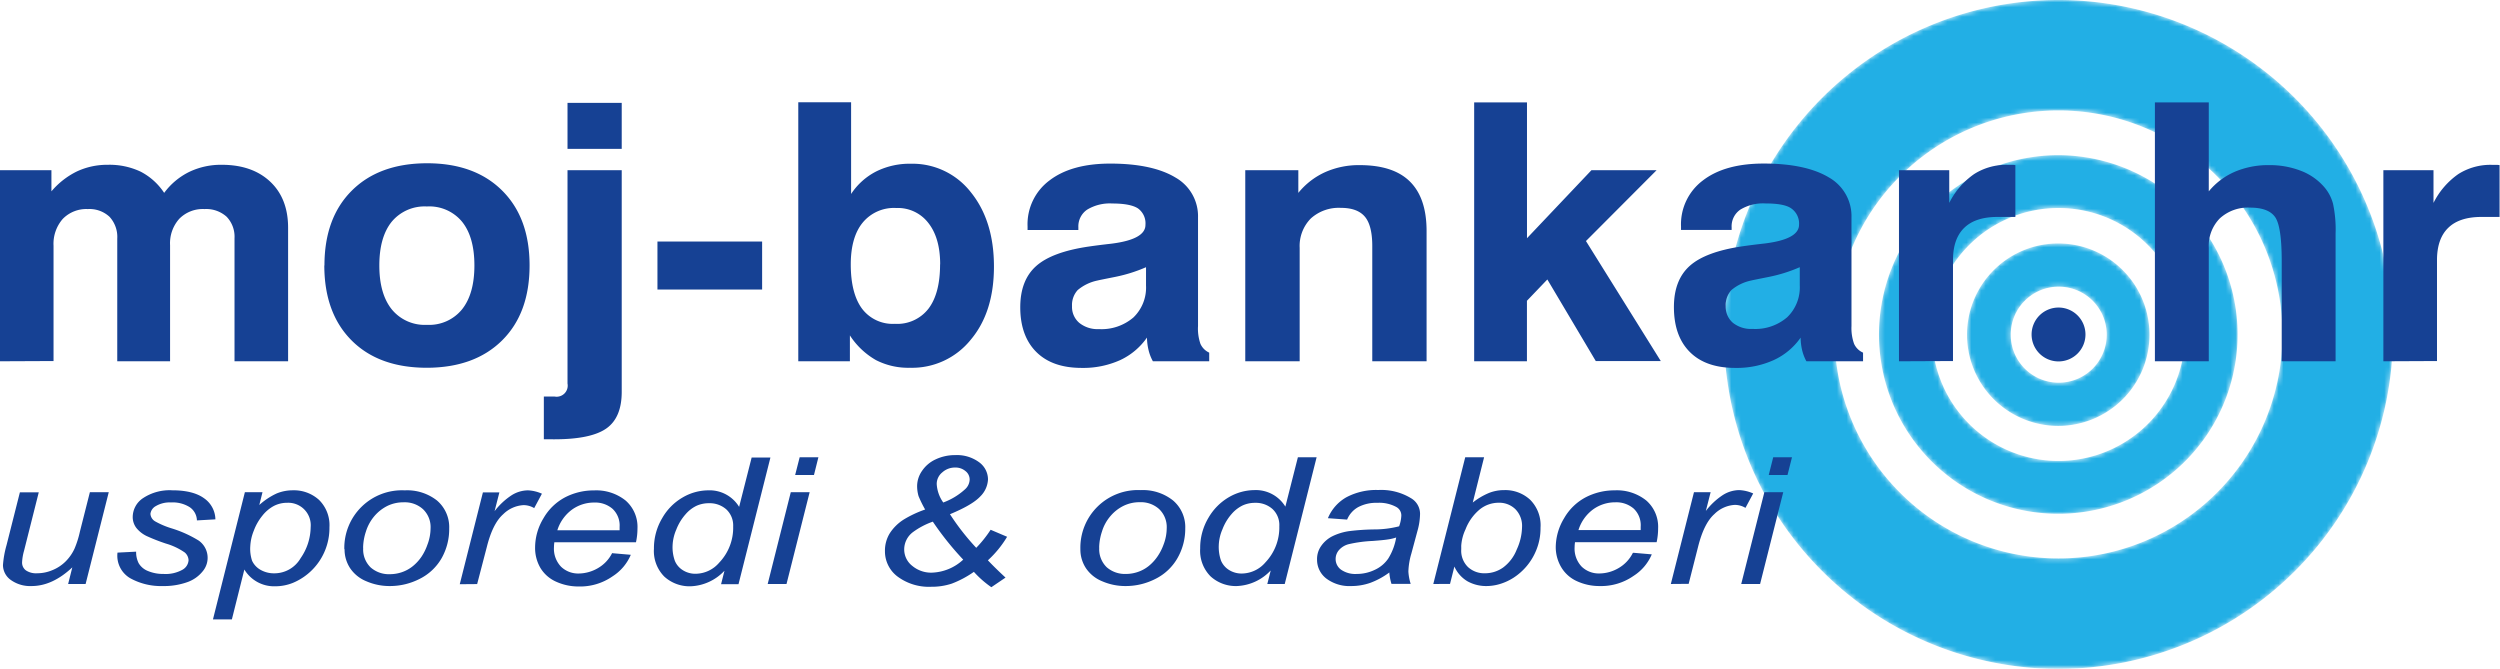 <svg xmlns="http://www.w3.org/2000/svg" viewBox="0 0 520.65 139.3"><defs><linearGradient id="b" x1="359.05" y1="69.65" x2="498.36" y2="69.65" gradientUnits="userSpaceOnUse"><stop offset="0"/><stop offset=".14" stop-color="#040404"/><stop offset=".28" stop-color="#111"/><stop offset=".42" stop-color="#252525"/><stop offset=".56" stop-color="#424242"/><stop offset=".71" stop-color="#686868"/><stop offset=".85" stop-color="#969696"/><stop offset="1" stop-color="#cbcbcb"/><stop offset="1" stop-color="#ccc"/></linearGradient><linearGradient id="d" x1="359.05" y1="69.65" x2="498.36" y2="69.65" gradientUnits="userSpaceOnUse"><stop offset="0" stop-color="#22afe5"/><stop offset="1" stop-color="#22afe5"/></linearGradient><filter id="a" x="359.05" y="0" width="139.3" height="139.3" filterUnits="userSpaceOnUse" color-interpolation-filters="sRGB"><feFlood flood-color="#fff" result="bg"/><feBlend in="SourceGraphic" in2="bg"/></filter><mask id="c" x="359.05" y="0" width="139.3" height="139.3" maskUnits="userSpaceOnUse"><g mask="url(#mask)" filter="url(#a)"><path d="M428.7 59.7a10 10 0 11-9.95 10 10 10 0 019.95-10m0-9a19 19 0 1018.95 19 19 19 0 00-18.95-19zm0-7.38a26.34 26.34 0 11-26.33 26.33 26.33 26.33 0 0126.33-26.33m0-11A37.34 37.34 0 10466 69.65a37.38 37.38 0 00-37.3-37.33zm0-9.32a46.65 46.65 0 11-46.65 46.65A46.66 46.66 0 01428.7 23m0-23a69.65 69.65 0 1069.66 69.65A69.74 69.74 0 00428.7 0z" style="mix-blend-mode:multiply" fill="url(#b)"/></g></mask></defs><g data-name="Layer 2"><g data-name="Layer 1"><g mask="url(#c)"><path d="M428.7 59.7a10 10 0 11-9.95 10 10 10 0 019.95-10m0-9a19 19 0 1018.95 19 19 19 0 00-18.95-19zm0-7.38a26.34 26.34 0 11-26.33 26.33 26.33 26.33 0 0126.33-26.33m0-11A37.34 37.34 0 10466 69.65a37.38 37.38 0 00-37.3-37.33zm0-9.32a46.65 46.65 0 11-46.65 46.65A46.66 46.66 0 01428.7 23m0-23a69.65 69.65 0 1069.66 69.65A69.74 69.74 0 00428.7 0z" fill="url(#d)"/></g><path d="M15.06 118.16q-4.16 3.9-8.49 3.89a6.9 6.9 0 01-4.31-1.26 3.82 3.82 0 01-1.64-3.11 20.23 20.23 0 01.74-4.14l2.78-11h3.93L5 114.73a10.47 10.47 0 00-.4 2.38 2 2 0 00.8 1.68 3.79 3.79 0 002.33.6 8.17 8.17 0 003.23-.67 8.34 8.34 0 002.71-1.8 9.17 9.17 0 001.86-2.68 19.8 19.8 0 001.1-3.48l2.09-8.26h3.93l-4.82 19.12h-3.64l.87-3.46zm9.36-3.07l3.93-.2a5.12 5.12 0 00.52 2.39 3.92 3.92 0 001.92 1.63 8.12 8.12 0 003.27.62 7.2 7.2 0 003.91-.86 2.45 2.45 0 001.3-2 2.24 2.24 0 00-.78-1.6 13.31 13.31 0 00-3.92-1.86 39.86 39.86 0 01-4-1.56 6.11 6.11 0 01-2.2-1.74 3.75 3.75 0 01-.73-2.29 4.75 4.75 0 012.17-3.89 10 10 0 016.08-1.62c2.89 0 5.1.56 6.61 1.66a5.46 5.46 0 012.36 4.39l-3.85.22a3.43 3.43 0 00-1.48-2.74 6.58 6.58 0 00-3.92-1 5.64 5.64 0 00-3.18.77 2.13 2.13 0 00-1.1 1.59 1.94 1.94 0 001 1.59 17 17 0 003.36 1.43 24.43 24.43 0 015.69 2.56 4.38 4.38 0 01.81 6.43 7.12 7.12 0 01-3.19 2.23 14.42 14.42 0 01-5.09.81 13.23 13.23 0 01-6.79-1.63 5.42 5.42 0 01-2.65-5.33zM44.35 129h3.94l2.6-10.39a7.24 7.24 0 006.43 3.49 9.86 9.86 0 003.65-.7 12.38 12.38 0 007.64-11.59 7.38 7.38 0 00-2.17-5.7 7.77 7.77 0 00-5.47-2 8.75 8.75 0 00-3.38.67 14.43 14.43 0 00-3.59 2.39l.67-2.67H51L44.35 129zm7.77-15.14a9.72 9.72 0 01.72-3.3 11 11 0 011.82-3.19 7.65 7.65 0 012.37-2 6 6 0 012.78-.66 4.68 4.68 0 014.89 5.07 11.52 11.52 0 01-2.09 6.46 6.31 6.31 0 01-5.47 3.16 5.64 5.64 0 01-2.87-.72 4.23 4.23 0 01-1.77-1.89 8 8 0 01-.38-3zm19.59.55a12 12 0 0112.57-12.29 10.07 10.07 0 016.72 2.11 7.29 7.29 0 012.55 5.83A12.3 12.3 0 0192 116.2a10.82 10.82 0 01-4.57 4.34 13.56 13.56 0 01-6.25 1.51 12.12 12.12 0 01-4.89-1 7.42 7.42 0 01-3.36-2.7 7.08 7.08 0 01-1.17-4zm3.93-.31a5.2 5.2 0 001.57 4.09 5.74 5.74 0 004 1.39 7.76 7.76 0 002.5-.42 7.47 7.47 0 002.3-1.28 9.17 9.17 0 001.81-2 10.88 10.88 0 001.18-2.41 9.66 9.66 0 00.67-3.43 5.14 5.14 0 00-1.58-4 5.64 5.64 0 00-4-1.43 7.64 7.64 0 00-3.37.73 8.63 8.63 0 00-2.72 2.11 9.15 9.15 0 00-1.8 3.27 11.22 11.22 0 00-.58 3.33zm20.11 7.57l4.82-19.12H104l-1 3.91a14.32 14.32 0 013.49-3.28 6.46 6.46 0 013.48-1.06 7.93 7.93 0 012.89.7l-1.61 3a4.27 4.27 0 00-2.24-.62 6.54 6.54 0 00-4.23 1.91c-1.45 1.28-2.59 3.56-3.41 6.86l-2 7.67zm31.74-6.5a7.48 7.48 0 01-3 3.17 8.08 8.08 0 01-4 1.1 5.12 5.12 0 01-3.64-1.41 5.44 5.44 0 01-1.48-4.1 7.84 7.84 0 01.08-1h17a13.71 13.71 0 00.31-2.88 7.27 7.27 0 00-2.46-5.8 9.79 9.79 0 00-6.59-2.12 13 13 0 00-6 1.43 11.26 11.26 0 00-4.53 4.38 11.76 11.76 0 00-1.74 6.07 8.21 8.21 0 001.11 4.27 7.24 7.24 0 003.26 2.86 11.2 11.2 0 004.7 1 11.79 11.79 0 007.07-2.12 9.84 9.84 0 003.79-4.48l-3.83-.33zm-11.42-4.73a8.46 8.46 0 013.1-4.34 7.86 7.86 0 014.59-1.44 5.51 5.51 0 013.8 1.3 4.75 4.75 0 011.48 3.76v.72zm34.77 8.46a10.19 10.19 0 01-7 3.2 7.81 7.81 0 01-5.47-2 7.54 7.54 0 01-2.18-5.83 12.22 12.22 0 011.73-6.38 11.57 11.57 0 014.32-4.33 10.62 10.62 0 015.2-1.44 7.2 7.2 0 016.49 3.44l2.61-10.28h3.91l-6.65 26.39h-3.63l.7-2.77zm-10.77-5.24a8.4 8.4 0 00.48 3.15 4.17 4.17 0 001.63 1.92 4.83 4.83 0 002.75.76 6.54 6.54 0 004.84-2.3 10.52 10.52 0 002.92-7.56 4.58 4.58 0 00-1.43-3.55 5.24 5.24 0 00-3.61-1.28 6.23 6.23 0 00-2.58.53 7 7 0 00-2.29 1.77 10.45 10.45 0 00-1.93 3.18 9.19 9.19 0 00-.78 3.38zm25.53-14.74l.94-3.69h3.9l-.92 3.69zm-5.72 22.7h3.92l4.82-19.12h-3.93l-4.81 19.12zm43-2.57a20.78 20.78 0 01-4.65 2.49 13.21 13.21 0 01-4.28.66 10.93 10.93 0 01-7-2.11 6.55 6.55 0 01-2.65-5.33 6.88 6.88 0 011-3.69 9.55 9.55 0 012.94-2.89 23.15 23.15 0 014.43-2.07 24.35 24.35 0 01-1.37-2.78 7.52 7.52 0 01-.3-2.16 5.59 5.59 0 011-3.07 6.86 6.86 0 012.88-2.44 9.42 9.42 0 014.07-.88 7.79 7.79 0 014.94 1.47 4.45 4.45 0 011.87 3.59 5.31 5.31 0 01-1.6 3.54c-1.07 1.16-3.18 2.41-6.32 3.71a50.18 50.18 0 005.47 7 24.57 24.57 0 003-3.76l3.43 1.46a21.75 21.75 0 01-4 4.9c.94 1 2.16 2.2 3.67 3.6l-2.95 2a20.73 20.73 0 01-3.65-3.21zm-6.46-14.39a13.84 13.84 0 004.57-2.77 2.83 2.83 0 00.95-2 2.22 2.22 0 00-.88-1.79 3.19 3.19 0 00-2.14-.73 3.91 3.91 0 00-2.67 1 3.1 3.1 0 00-1.17 2.42 7.38 7.38 0 001.34 3.83zm4.18 11.89a62.74 62.74 0 01-6.33-7.91 15.74 15.74 0 00-4.21 2.23 4.52 4.52 0 00-1.75 3.51 4.34 4.34 0 001.68 3.47 6.13 6.13 0 004.11 1.41 10.08 10.08 0 006.5-2.71zm24.4-2.19a12 12 0 0112.57-12.29 10.07 10.07 0 016.73 2.16 7.28 7.28 0 012.54 5.83 12.29 12.29 0 01-1.6 6.14 10.82 10.82 0 01-4.57 4.34 13.56 13.56 0 01-6.25 1.51 12.12 12.12 0 01-4.89-1 7.42 7.42 0 01-3.36-2.7 7.08 7.08 0 01-1.17-4zm3.93-.31a5.23 5.23 0 001.56 4.09 5.78 5.78 0 004 1.39 7.66 7.66 0 002.49-.42 7.4 7.4 0 002.31-1.28 9.43 9.43 0 001.81-2 10.88 10.88 0 001.21-2.38 9.66 9.66 0 00.67-3.43 5.18 5.18 0 00-1.58-4 5.65 5.65 0 00-4-1.43 7.59 7.59 0 00-3.36.73 8.52 8.52 0 00-2.75 2.13 8.86 8.86 0 00-1.8 3.27 11.22 11.22 0 00-.58 3.33zm35.66 4.8a10.2 10.2 0 01-7 3.2 7.79 7.79 0 01-5.46-2 7.54 7.54 0 01-2.18-5.83 12.21 12.21 0 011.72-6.38 11.72 11.72 0 014.32-4.33 10.69 10.69 0 015.21-1.44 7.2 7.2 0 016.49 3.44l2.61-10.28h3.9l-6.64 26.39h-3.63l.7-2.77zm-10.77-5.24a8.64 8.64 0 00.47 3.15 4.23 4.23 0 001.63 1.92 4.88 4.88 0 002.76.76 6.54 6.54 0 004.84-2.3 10.55 10.55 0 002.91-7.56A4.55 4.55 0 00265 106a5.21 5.21 0 00-3.61-1.28 6.19 6.19 0 00-2.57.53 7.15 7.15 0 00-2.3 1.77 10.43 10.43 0 00-1.92 3.18 9.19 9.19 0 00-.78 3.38zm35.5 5.63a16 16 0 01-3.93 2.14 11.93 11.93 0 01-4 .67 8 8 0 01-5.15-1.55 4.92 4.92 0 01-1.95-4 4.69 4.69 0 01.88-2.83 6.3 6.3 0 012.33-2 11.75 11.75 0 013.57-1.07 47.67 47.67 0 015-.34 21.07 21.07 0 005.31-.65 7.3 7.3 0 00.46-2.22 2 2 0 00-1-1.78 7.41 7.41 0 00-4-.89 8 8 0 00-4 .9 5.26 5.26 0 00-2.29 2.59l-4-.29a8.91 8.91 0 013.85-4.36 13.23 13.23 0 016.66-1.51 11.88 11.88 0 016.77 1.69 3.77 3.77 0 011.91 3.28 13.57 13.57 0 01-.54 3.55l-1.28 4.75a14.72 14.72 0 00-.61 3.69 10.36 10.36 0 00.48 2.59h-4a10.62 10.62 0 01-.45-2.38zm1.45-7.3a10.2 10.2 0 01-1.77.41c-.63.1-1.68.2-3.15.31a27.64 27.64 0 00-4.84.64 4 4 0 00-2.13 1.23 2.82 2.82 0 00-.72 1.87 2.72 2.72 0 001.14 2.25 5.2 5.2 0 003.25.88 8.63 8.63 0 003.75-.85 6.81 6.81 0 002.84-2.39 12.11 12.11 0 001.63-4.35zm7.73 9.68l6.65-26.39h3.93l-2.36 9.43a14.38 14.38 0 013.38-2 8.54 8.54 0 013.17-.59 7.63 7.63 0 015.39 2 7.5 7.5 0 012.17 5.82 12.06 12.06 0 01-.87 4.64 12.32 12.32 0 01-4.8 5.82 11.32 11.32 0 01-2.8 1.28 9.85 9.85 0 01-2.76.42 8 8 0 01-4-1 6.79 6.79 0 01-2.71-3.06l-.91 3.62zm5.82-7.84v.6a4.74 4.74 0 001.42 3.73 5 5 0 003.51 1.28 6.49 6.49 0 003.79-1.2 8.51 8.51 0 002.83-3.73 11.6 11.6 0 001.11-4.69 4.94 4.94 0 00-1.4-3.74 4.8 4.8 0 00-3.46-1.33 6.28 6.28 0 00-3.91 1.36 10.06 10.06 0 00-3 4.18 9.4 9.4 0 00-.9 3.54zm35.85 1.34l3.83.33a9.84 9.84 0 01-3.79 4.48 11.81 11.81 0 01-7.07 2.12 11.17 11.17 0 01-4.7-1 7.24 7.24 0 01-3.26-2.86A8.21 8.21 0 01324 114a11.76 11.76 0 011.74-6.07 11.2 11.2 0 014.53-4.38 13 13 0 016-1.43 9.79 9.79 0 016.59 2.12 7.27 7.27 0 012.46 5.8 13.71 13.71 0 01-.31 2.88h-17a7.84 7.84 0 00-.08 1 5.44 5.44 0 001.48 4.1 5.12 5.12 0 003.64 1.41 8 8 0 004-1.1 7.51 7.51 0 003-3.17zm-11.42-4.73h12.94v-.72a4.74 4.74 0 00-1.47-3.76 5.53 5.53 0 00-3.8-1.3 7.86 7.86 0 00-4.59 1.44 8.46 8.46 0 00-3.1 4.34zm19.22 11.23l4.82-19.12h3.47l-1 3.91a14.32 14.32 0 013.49-3.28 6.46 6.46 0 013.48-1.06 7.93 7.93 0 012.89.7l-1.61 3a4.27 4.27 0 00-2.24-.62 6.54 6.54 0 00-4.23 1.91c-1.45 1.28-2.59 3.56-3.41 6.86l-1.95 7.67zm20.39-22.7l.93-3.69h3.91l-.93 3.69zm-5.73 22.7h3.93l4.82-19.12h-3.93zM0 75.24V35.45h10.71v4.4A16.36 16.36 0 0116 35.71a14.9 14.9 0 016.45-1.39 15.14 15.14 0 016.82 1.42 13 13 0 014.92 4.43 14.35 14.35 0 015.24-4.38 15.27 15.27 0 016.76-1.47c4.23 0 7.6 1.18 10.08 3.51S60 43.37 60 47.43v27.81H48.84V49.61a6 6 0 00-1.65-4.48 6.35 6.35 0 00-4.6-1.59 6.86 6.86 0 00-5.23 2 7.64 7.64 0 00-1.94 5.53v24.17h-11V49.69a6.17 6.17 0 00-1.61-4.54 6.12 6.12 0 00-4.52-1.61 6.84 6.84 0 00-5.22 2.05 7.87 7.87 0 00-1.92 5.6v24zm79-19.95q0 5.91 2.59 9.14a8.86 8.86 0 007.34 3.22 8.81 8.81 0 007.29-3.22q2.58-3.23 2.58-9.14t-2.56-9.1A8.83 8.83 0 0088.9 43a8.9 8.9 0 00-7.34 3.2Q79 49.4 79 55.29zm-11.43 0q0-9.91 5.7-15.59T88.92 34q9.93 0 15.65 5.68t5.72 15.59q0 9.95-5.72 15.62t-15.65 5.7q-10 0-15.68-5.68t-5.7-15.62zM118.19 31v-9.58h11.29V31zm-4.93 60.48v-8.9h2.22a2.31 2.31 0 002.71-2.71V35.45h11.29v46.16q0 5.34-3.17 7.6c-2.14 1.52-5.76 2.28-10.91 2.28zm23.66-31.18v-10h21.8v10zm29.33-39h11v19.1a13.7 13.7 0 015.26-4.71 15.65 15.65 0 017.19-1.59 15.41 15.41 0 0112.5 5.95Q207 46 207 55.51t-4.84 15.25a15.67 15.67 0 01-12.65 5.83 14.71 14.71 0 01-7.07-1.59 15.79 15.79 0 01-5.44-5.15v5.39h-10.75V21.33zm29.55 33.77q0-5.49-2.45-8.62a8 8 0 00-6.7-3.13 8.42 8.42 0 00-7 3.06c-1.64 2-2.47 4.93-2.47 8.69 0 4 .79 7.12 2.35 9.22a8 8 0 006.84 3.15 8.21 8.21 0 007-3.16c1.6-2.11 2.41-5.18 2.41-9.21zm43.07 15.23a14 14 0 01-5.59 4.7 18.73 18.73 0 01-8 1.62c-4.09 0-7.22-1.1-9.44-3.3S212.48 68 212.48 64q0-5.64 3.31-8.59t11-4.07c1.17-.17 2.69-.37 4.58-.58 4.8-.59 7.18-1.9 7.18-3.92a3.83 3.83 0 00-1.59-3.46q-1.59-1-5.31-1a9.11 9.11 0 00-5.24 1.28 4.2 4.2 0 00-1.83 3.66v.58H214v-.73a11.38 11.38 0 014.58-9.6q4.58-3.5 12.65-3.5c5.89 0 10.42 1 13.55 2.89a9.25 9.25 0 014.72 8.34v22.58a9.73 9.73 0 00.5 3.72 3.64 3.64 0 001.83 1.84v1.8H240.1a9.41 9.41 0 01-.89-2.28 11.72 11.72 0 01-.34-2.66zm-.2-14.65a31.58 31.58 0 01-6.34 2c-2.4.48-3.64.73-3.71.76a9.36 9.36 0 00-4.18 2 4.61 4.61 0 00-1.18 3.34 4.35 4.35 0 001.51 3.49 6.05 6.05 0 004.08 1.3 10.19 10.19 0 007.2-2.43 8.63 8.63 0 002.62-6.65v-3.81zm20.67 19.59V35.45h11.05v4.72a15.33 15.33 0 015.61-4.33 17.2 17.2 0 017.17-1.45c4.66 0 8.15 1.13 10.46 3.42s3.47 5.71 3.47 10.31v27.12h-11.31v-24c0-2.86-.52-4.9-1.54-6.11s-2.67-1.84-5-1.84a8.68 8.68 0 00-6.25 2.2 8.15 8.15 0 00-2.33 6.14v23.61zm47.67 0V21.33h11v28.28l13.42-14.16H345L330.29 50.2l15.59 25h-13.54l-10.09-17-4.25 4.44v12.6zm68-4.94a13.92 13.92 0 01-5.63 4.7 18.69 18.69 0 01-8 1.62q-6.14 0-9.44-3.3c-2.21-2.2-3.33-5.32-3.33-9.37q0-5.64 3.31-8.59t11-4.07c1.16-.17 2.68-.37 4.58-.58 4.79-.59 7.17-1.9 7.17-3.92a3.83 3.83 0 00-1.67-3.42c-1-.69-2.83-1-5.3-1a9.13 9.13 0 00-5.25 1.28 4.19 4.19 0 00-1.82 3.66v.58h-10.54v-.73a11.41 11.41 0 014.58-9.6q4.57-3.5 12.65-3.5c5.89 0 10.42 1 13.56 2.89a9.27 9.27 0 014.71 8.34v22.59a9.73 9.73 0 00.54 3.72 3.64 3.64 0 001.87 1.84v1.8h-11.8a9.4 9.4 0 01-.88-2.28 11.71 11.71 0 01-.32-2.66zm-.2-14.65a31.58 31.58 0 01-6.34 2c-2.4.48-3.64.73-3.71.76a9.36 9.36 0 00-4.18 2 4.61 4.61 0 00-1.18 3.34 4.35 4.35 0 001.51 3.49A6.05 6.05 0 00365 68.5a10.17 10.17 0 007.2-2.43 8.63 8.63 0 002.62-6.65v-3.77zm20.67 19.59V35.45h10.47v6.81a16.08 16.08 0 015.17-6 12.44 12.44 0 017-1.93h1a4.31 4.31 0 01.6.06v10.79H416c-3.07 0-5.39.76-6.94 2.28s-2.33 3.74-2.33 6.73v21zm53.3 0V21.33H460v18.52a14.43 14.43 0 015.45-4.09 17.62 17.62 0 017.07-1.37 17.86 17.86 0 016.74 1.21 12.11 12.11 0 014.82 3.4 8.65 8.65 0 011.8 3.45 25.6 25.6 0 01.53 6.22v26.57h-11.22V54.41c0-4.93-.47-8-1.43-9.28s-2.67-1.89-5.16-1.89a8.67 8.67 0 00-6.31 2.25 8.15 8.15 0 00-2.29 6.14v23.61zm47.58 0V35.45h10.44v6.81a16.06 16.06 0 015.16-6 12.48 12.48 0 017-1.93h1a4.31 4.31 0 01.6.06v10.79h-3.76q-4.62 0-6.94 2.28c-1.55 1.51-2.33 3.74-2.33 6.73v21z" fill="#164194"/><path d="M428.7 64.05a5.61 5.61 0 11-5.6 5.6 5.61 5.61 0 015.6-5.6z" fill-rule="evenodd" fill="#164194"/></g></g></svg>